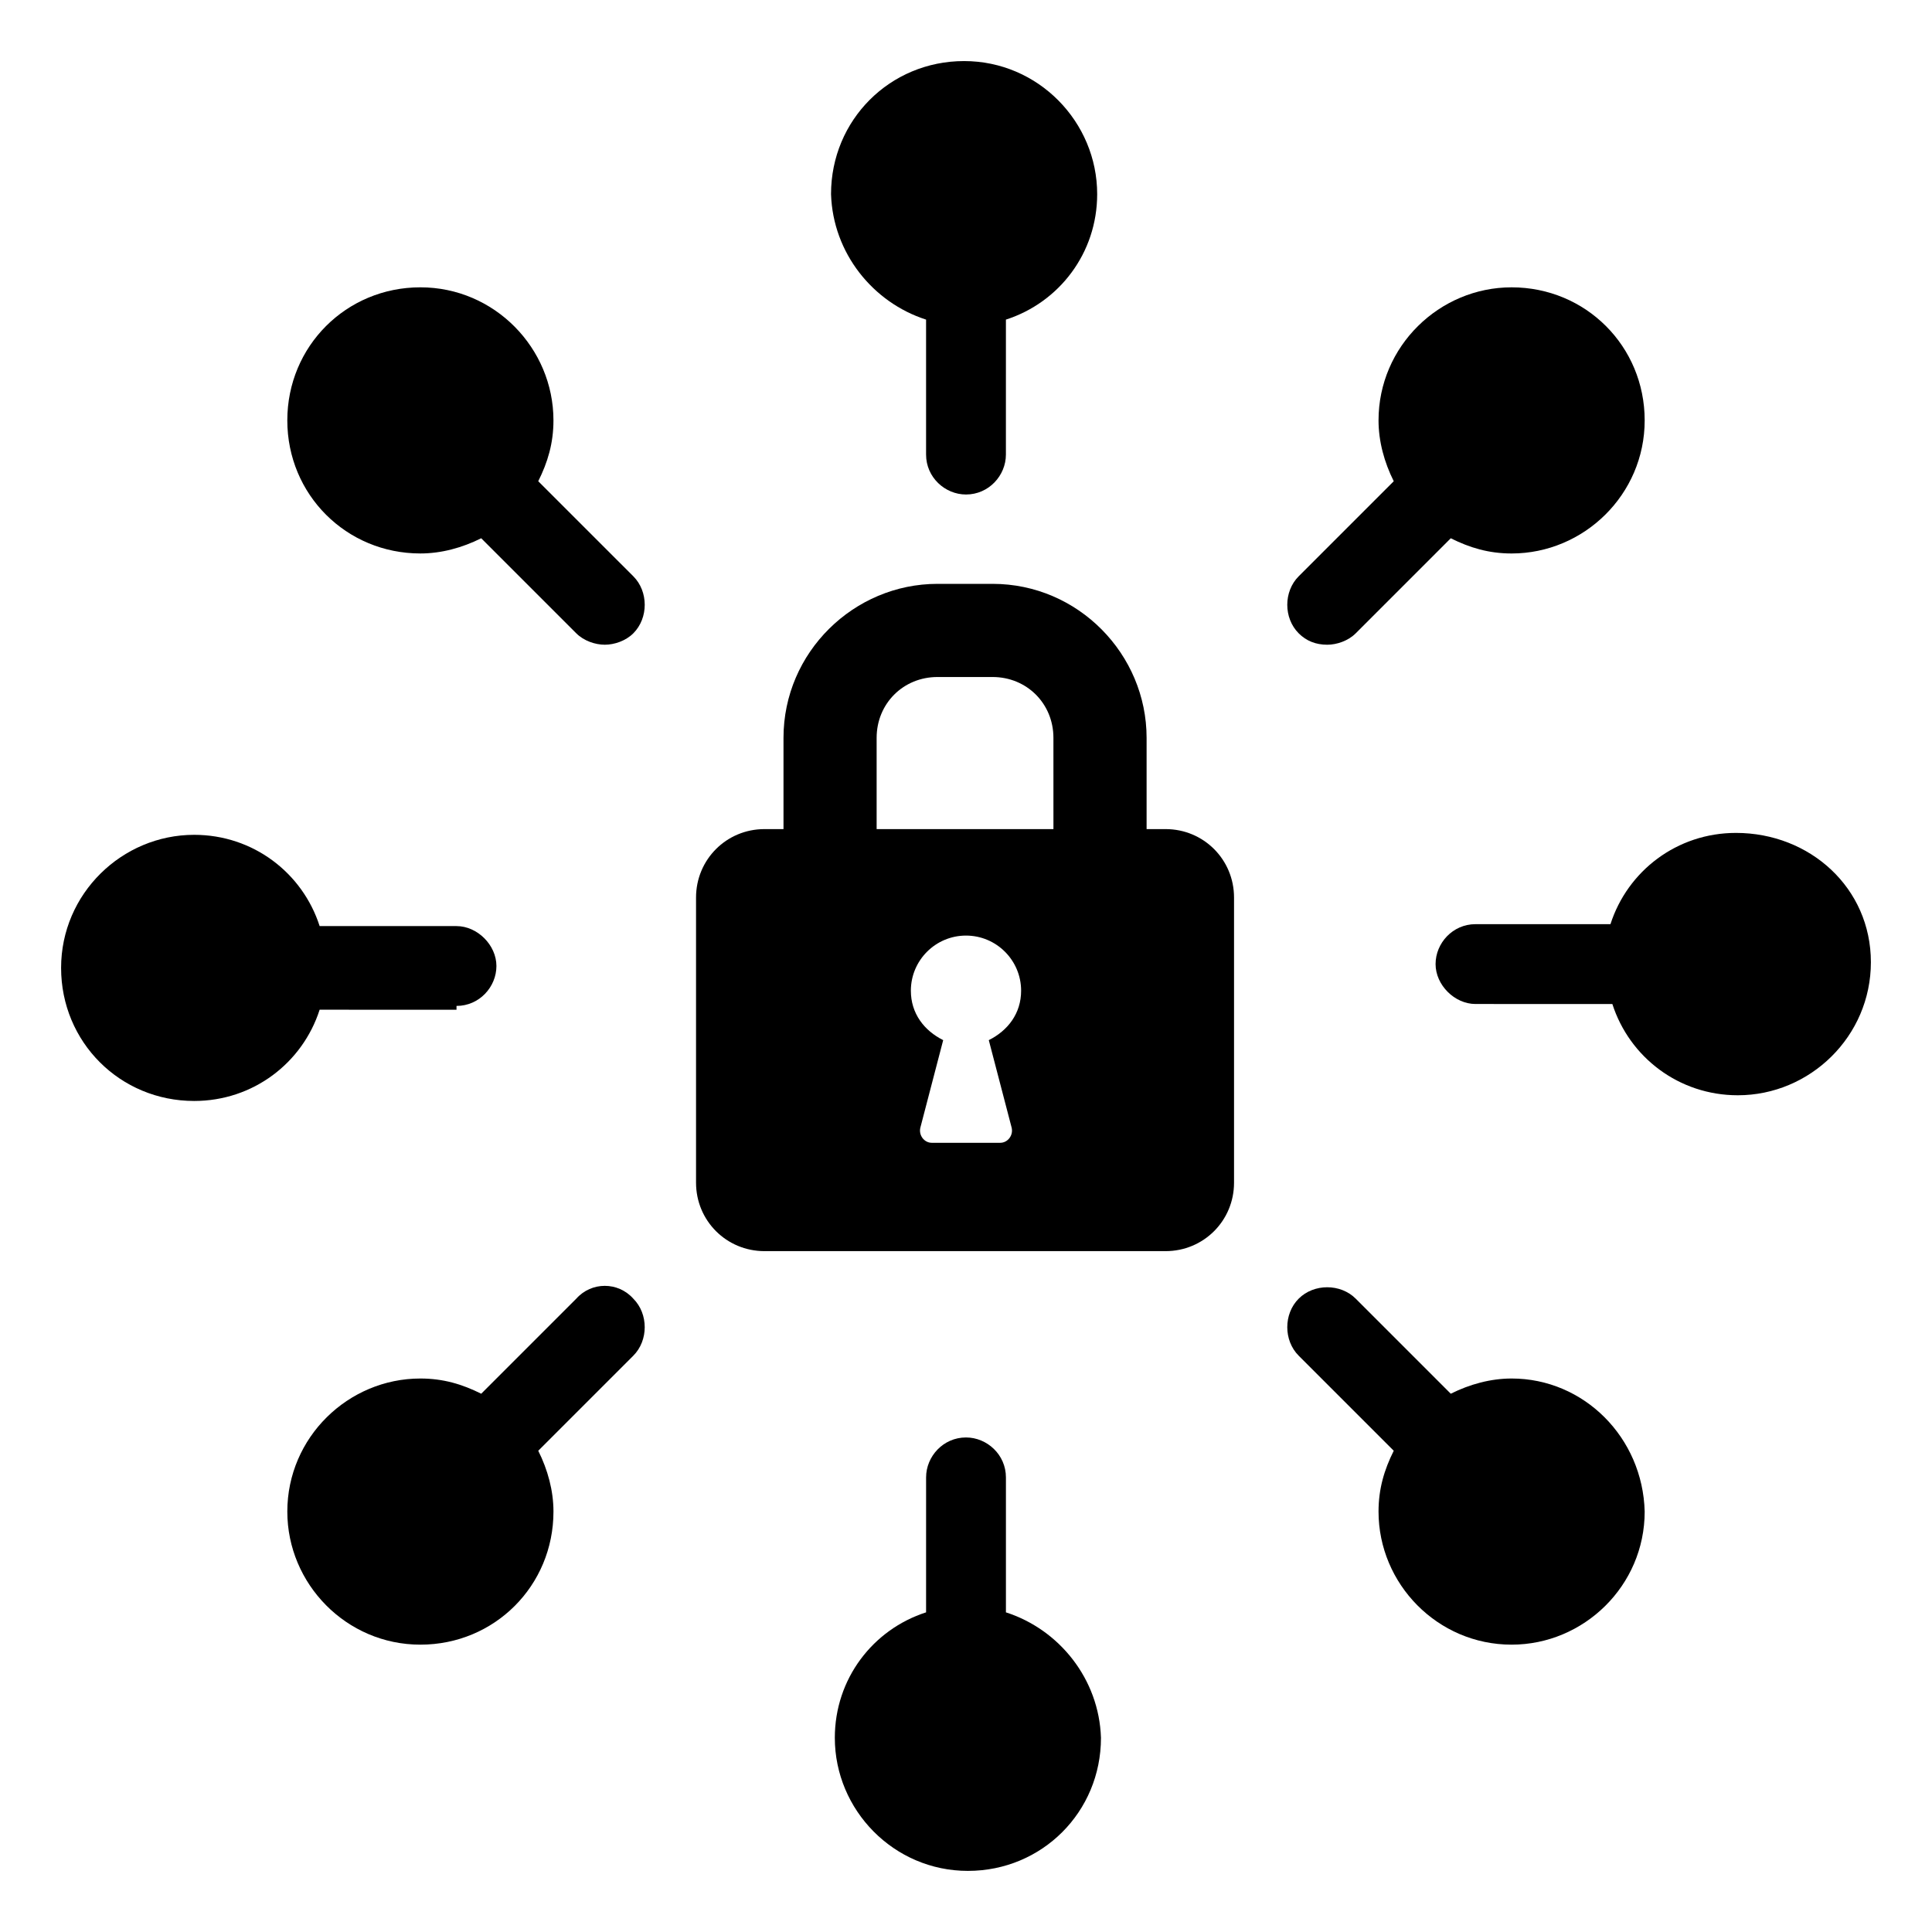 <?xml version="1.0" encoding="UTF-8"?>
<!-- Uploaded to: ICON Repo, www.iconrepo.com, Generator: ICON Repo Mixer Tools -->
<svg fill="#000000" width="800px" height="800px" version="1.1" viewBox="144 144 512 512" xmlns="http://www.w3.org/2000/svg">
 <g>
  <path d="m286.64 271.53c2.519-5.039 4.031-10.078 4.031-16.121 0-19.145-15.617-35.266-35.266-35.266s-35.266 15.617-35.266 35.266 15.617 35.266 35.266 35.266c5.543 0 11.082-1.512 16.121-4.031l25.191 25.191c2.016 2.016 5.039 3.023 7.559 3.023 2.519 0 5.543-1.008 7.559-3.023 4.031-4.031 4.031-11.082 0-15.113z"/>
  <path d="m264.98 410.58c6.047 0 10.578-5.039 10.578-10.578 0-5.543-5.039-10.578-10.578-10.578l-36.273-0.004c-4.535-14.105-17.633-24.184-33.25-24.184-19.145 0-35.266 15.617-35.266 35.266s15.617 35.266 35.266 35.266c15.617 0 28.719-10.078 33.25-24.184l36.273 0.004z"/>
  <path d="m296.72 488.16-25.191 25.191c-5.039-2.519-10.078-4.031-16.121-4.031-19.145 0-35.266 15.617-35.266 35.266 0 19.145 15.617 35.266 35.266 35.266s35.266-15.617 35.266-35.266c0-5.543-1.512-11.082-4.031-16.121l25.191-25.191c4.031-4.031 4.031-11.082 0-15.113-4.031-4.531-11.086-4.531-15.113 0z"/>
  <path d="m495.72 314.86c2.519 0 5.543-1.008 7.559-3.023l25.191-25.191c5.039 2.519 10.078 4.031 16.121 4.031 19.145 0 35.266-15.617 35.266-35.266s-15.617-35.266-35.266-35.266c-19.145 0-35.266 15.617-35.266 35.266 0 5.543 1.512 11.082 4.031 16.121l-25.191 25.191c-4.031 4.031-4.031 11.082 0 15.113 2.012 2.016 4.531 3.023 7.555 3.023z"/>
  <path d="m389.42 228.7v35.77c0 6.047 5.039 10.578 10.578 10.578 6.047 0 10.578-5.039 10.578-10.578l0.004-35.77c14.105-4.535 24.184-17.633 24.184-33.25 0-19.145-15.617-35.266-35.266-35.266-19.648 0-35.266 15.617-35.266 35.266 0.5 15.617 11.082 28.715 25.188 33.25z"/>
  <path d="m410.58 571.29v-35.77c0-6.047-5.039-10.578-10.578-10.578-6.047 0-10.578 5.039-10.578 10.578l-0.004 35.77c-14.105 4.535-24.184 17.633-24.184 33.25 0 19.145 15.617 35.266 35.266 35.266s35.266-15.617 35.266-35.266c-0.5-15.617-11.082-28.715-25.188-33.25z"/>
  <path d="m544.59 509.32c-5.543 0-11.082 1.512-16.121 4.031l-25.191-25.191c-4.031-4.031-11.082-4.031-15.113 0s-4.031 11.082 0 15.113l25.191 25.191c-2.519 5.039-4.031 10.078-4.031 16.121 0 19.145 15.617 35.266 35.266 35.266 19.145 0 35.266-15.617 35.266-35.266-0.504-19.648-16.121-35.266-35.266-35.266z"/>
  <path d="m604.04 364.73c-15.617 0-28.719 10.078-33.25 24.184h-35.77c-6.047 0-10.578 5.039-10.578 10.578 0 5.543 5.039 10.578 10.578 10.578l36.27 0.004c4.535 14.105 17.633 24.184 33.25 24.184 19.145 0 35.266-15.617 35.266-35.266 0.004-19.648-16.117-34.262-35.766-34.262z"/>
  <path d="m452.9 363.72h-5.039v-24.184c0-22.168-18.137-40.809-40.809-40.809h-14.609c-22.168 0-40.809 18.137-40.809 40.809v24.184h-5.039c-10.078 0-18.137 8.062-18.137 18.137v75.57c0 10.078 8.062 18.137 18.137 18.137h106.3c10.078 0 18.137-8.062 18.137-18.137v-75.57c0-10.074-8.059-18.137-18.137-18.137zm-40.809 79.102c0.504 2.016-1.008 4.031-3.023 4.031h-18.137c-2.016 0-3.527-2.016-3.023-4.031l6.047-23.176c-5.039-2.519-8.566-7.055-8.566-13.098 0-8.062 6.551-14.609 14.609-14.609 8.062 0 14.609 6.551 14.609 14.609 0 6.047-3.527 10.578-8.566 13.098zm11.586-79.102h-47.359v-24.184c0-9.07 7.055-16.121 16.121-16.121h14.609c9.07 0 16.121 7.055 16.121 16.121l0.004 24.184z"/>
 </g>
</svg>